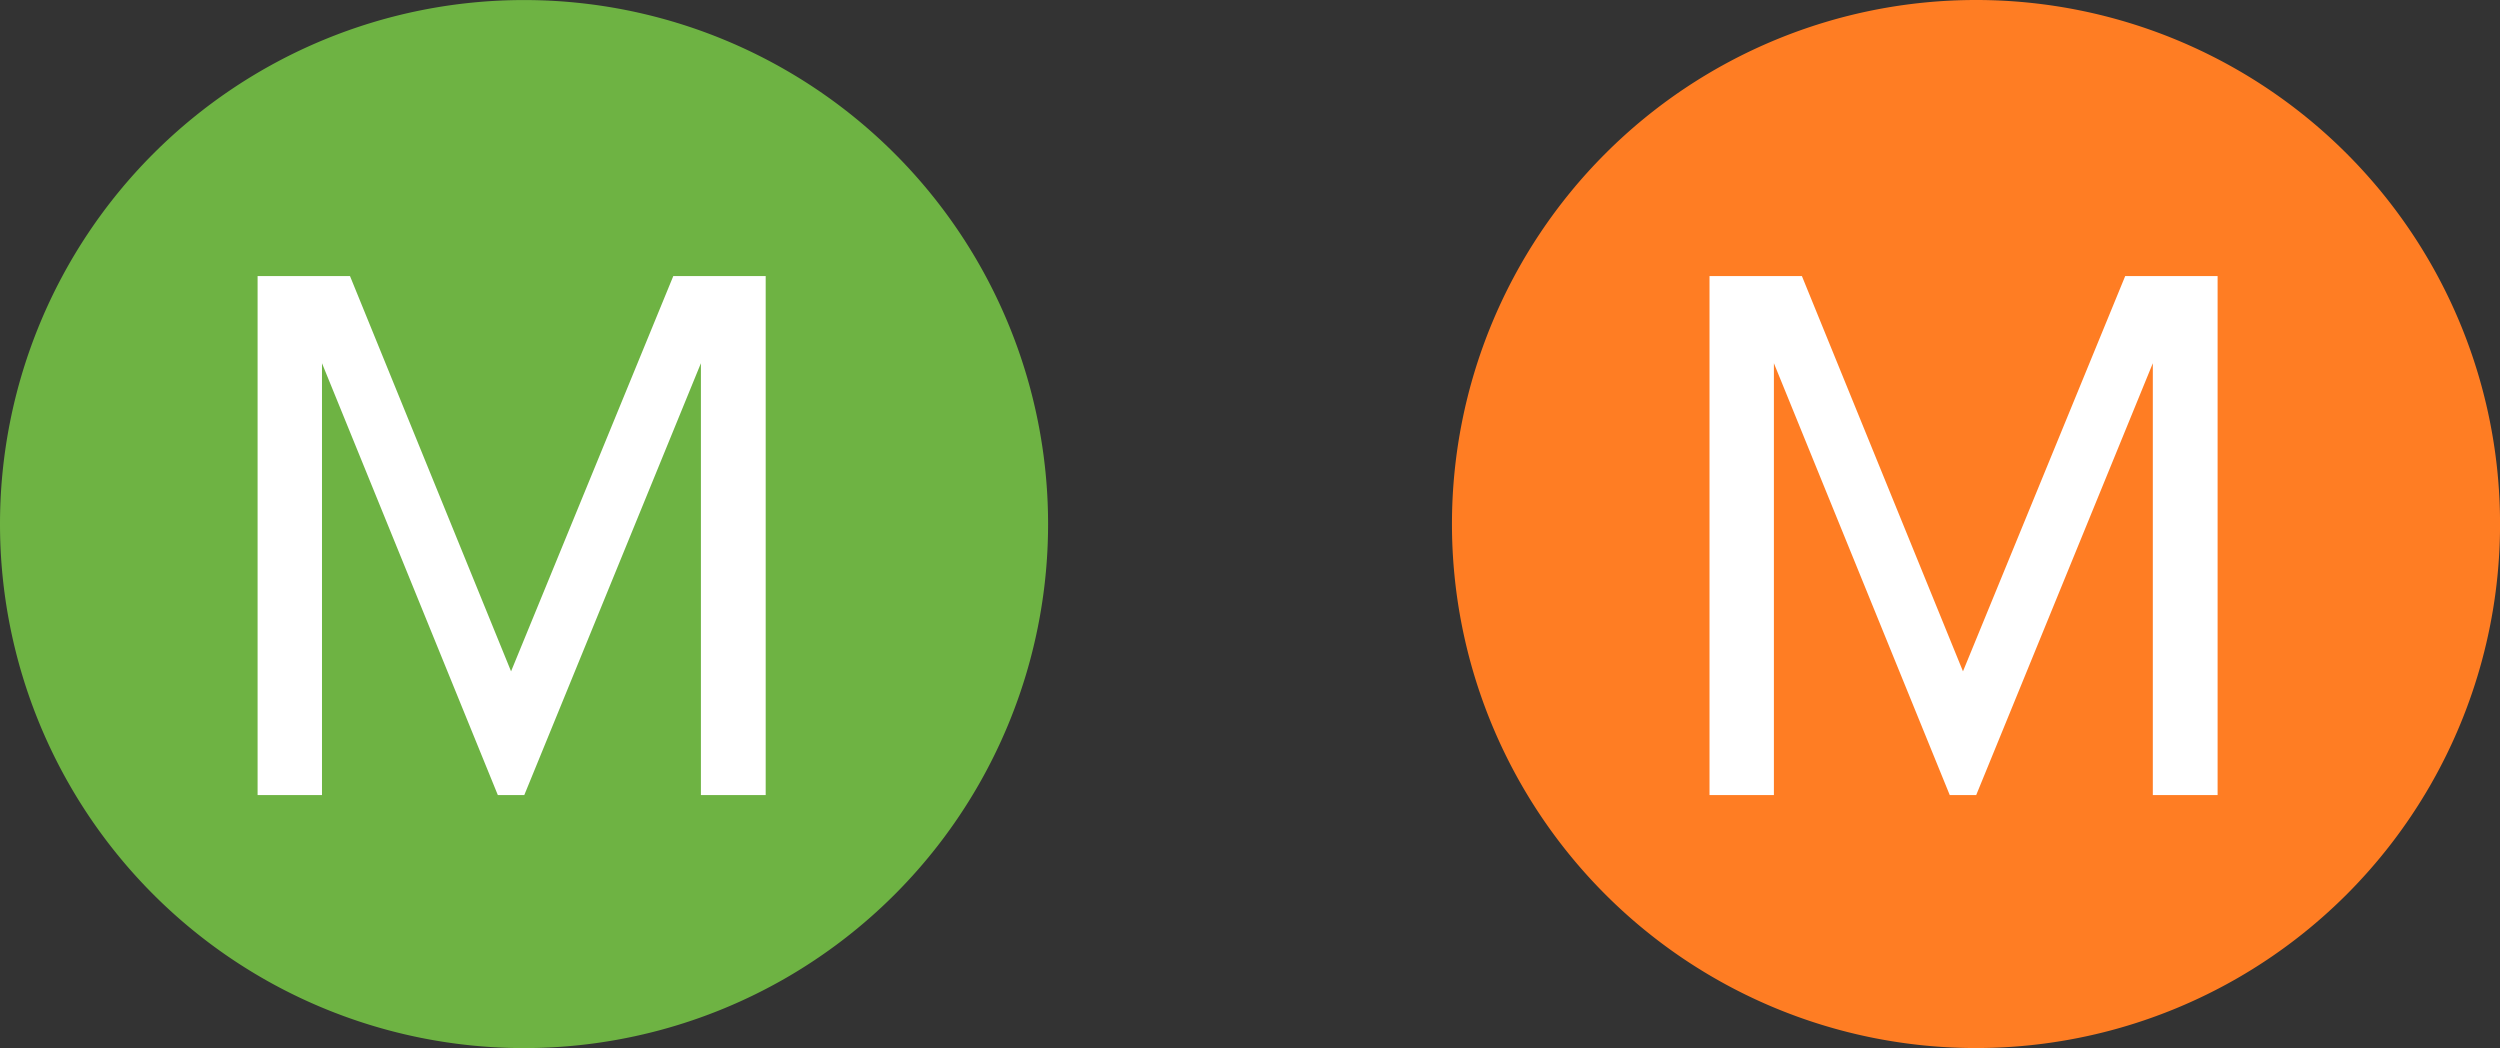 <svg xmlns="http://www.w3.org/2000/svg" xmlns:xlink="http://www.w3.org/1999/xlink" width="51.408" height="21.554" viewBox="0 0 51.408 21.554">
  <rect x="0" y="0" width="51.408" height="21.554" fill="#333333" stroke="none"/>
  <defs>
    <clipPath id="clip-path">
      <path id="Path_81271" data-name="Path 81271" d="M0,8.6H51.408V-12.951H0Z" transform="translate(0 12.951)" fill="none"/>
    </clipPath>
  </defs>
  <g id="Group_518448" data-name="Group 518448" transform="translate(0 12.951)">
    <g id="Group_518447" data-name="Group 518447" transform="translate(0 -12.951)" clip-path="url(#clip-path)">
      <g id="Group_518445" data-name="Group 518445" transform="translate(29.857)">
        <path id="Path_81269" data-name="Path 81269" d="M4.3,8.6A10.776,10.776,0,0,0,15.077-2.175,10.776,10.776,0,0,0,4.3-12.951,10.776,10.776,0,0,0-6.475-2.175,10.776,10.776,0,0,0,4.3,8.6" transform="translate(6.475 12.951)" fill="#ff7d23"/>
      </g>
      <path id="Path_83168" data-name="Path 83168" d="M11.7,0V-10.672h-1.9L6.464-2.544,3.152-10.672h-1.9V0H2.576V-8.88L6.192,0h.544l3.632-8.88V0Z" transform="translate(33.901 16.349)" fill="#fff"/>
      <g id="Group_518446" data-name="Group 518446" transform="translate(0 0.001)">
        <path id="Path_81270" data-name="Path 81270" d="M4.3,8.6A10.776,10.776,0,0,0,15.077-2.175,10.776,10.776,0,0,0,4.3-12.951,10.776,10.776,0,0,0-6.475-2.175,10.776,10.776,0,0,0,4.3,8.6" transform="translate(6.475 12.951)" fill="#6eb343"/>
      </g>
      <path id="Path_83167" data-name="Path 83167" d="M11.7,0V-10.672h-1.9L6.464-2.544,3.152-10.672h-1.9V0H2.576V-8.88L6.192,0h.544l3.632-8.88V0Z" transform="translate(4.045 16.349)" fill="#fff"/>
    </g>
  </g>
</svg>
